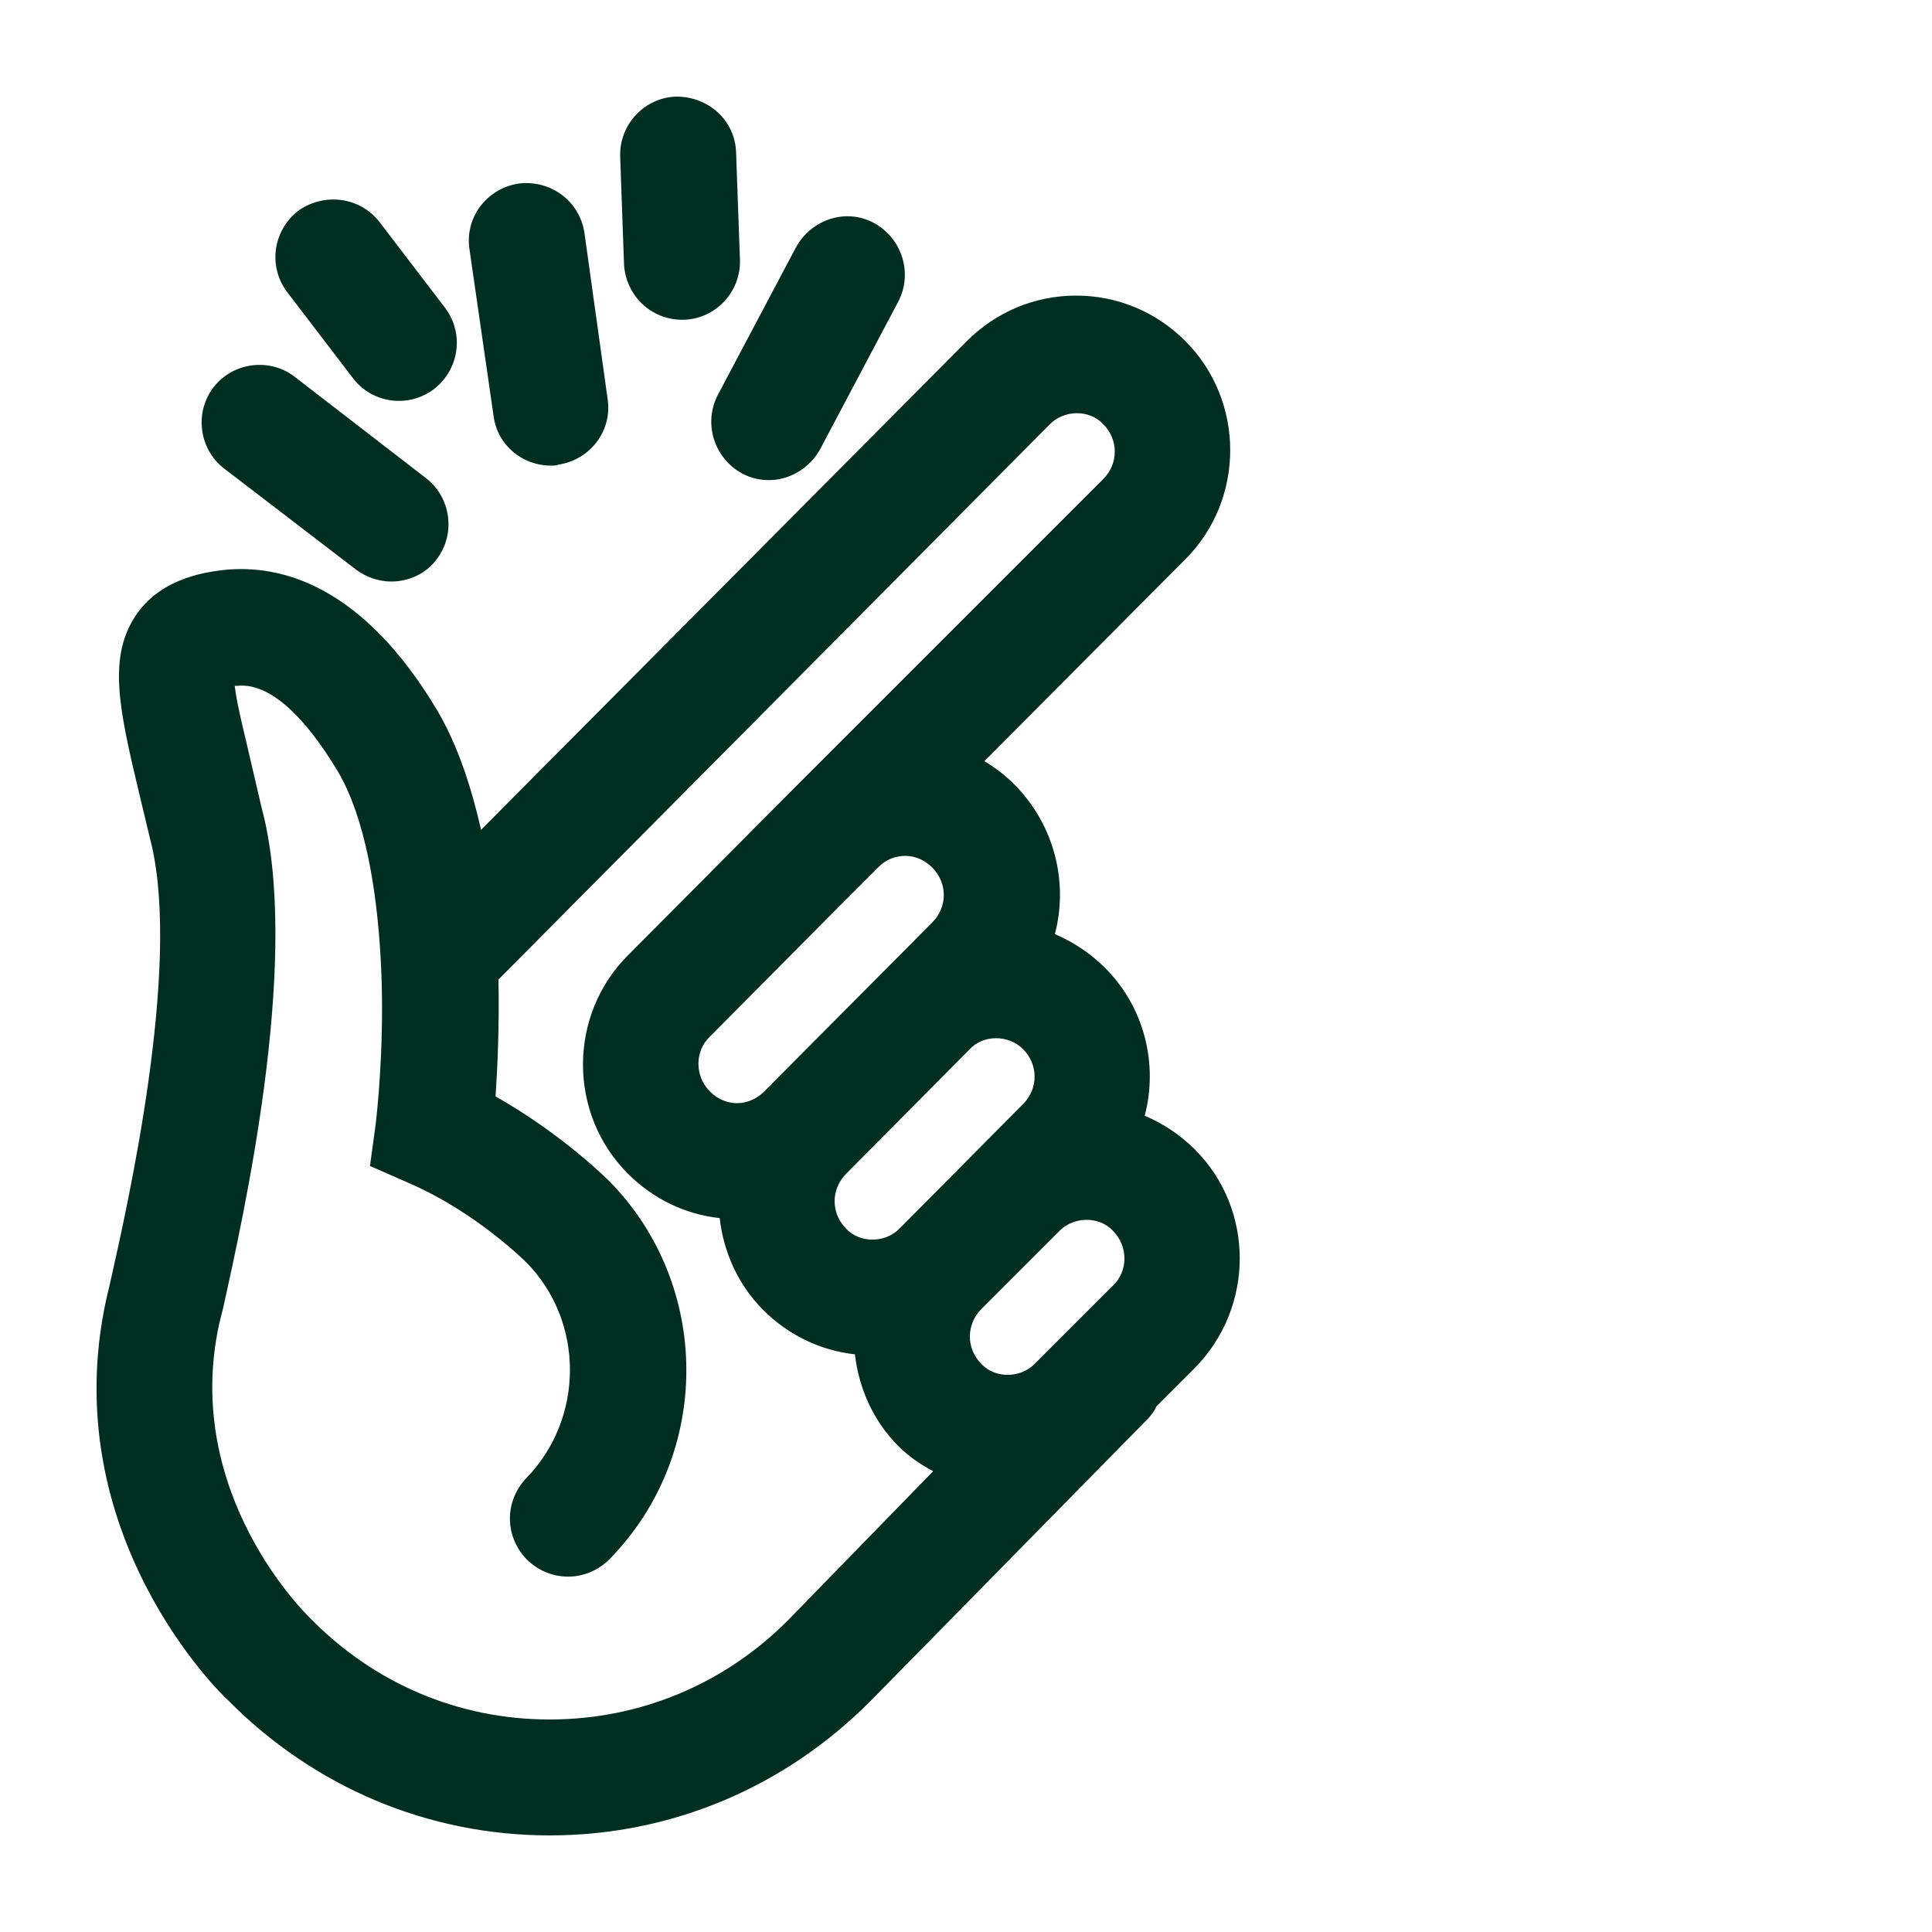 <svg xmlns="http://www.w3.org/2000/svg" xml:space="preserve" id="Laag_1" x="0" y="0" version="1.1" viewBox="0 0 200 200"><path d="M123.7 119c-1.5-1.5-3.3-2.7-5.2-3.5 1.4-5.3 0-11.2-4.1-15.3-1.5-1.5-3.3-2.7-5.2-3.5 1.4-5.3 0-11.2-4.1-15.4-1-1-2-1.8-3.2-2.5l20.8-20.9c6.2-6.2 6.2-16.4 0-22.6-3-3-7-4.7-11.3-4.7s-8.3 1.7-11.3 4.7L49.8 85.9c-1-4.4-2.4-8.7-4.5-12.3C37.5 60.5 29 58.4 23.2 59c-1.6.2-6.3.7-9 4.5-3.1 4.4-1.9 9.8.2 18.6.4 1.6.8 3.4 1.3 5.4 3 13-2.5 37.3-4.3 45.3l-.4 1.7c-5.3 24.3 12 41 12.6 41.5 8.9 9 20.7 14 33.3 14s24.4-5 33.3-14l28.5-29c.4-.4.8-.9 1-1.4l3.9-3.9c6.3-6.3 6.3-16.5.1-22.7m-14 8.4c1.5-1.5 4.1-1.5 5.5 0 1.6 1.6 1.6 4.2 0 5.7l-8.1 8.1c-1.5 1.5-4.1 1.5-5.5 0-1.6-1.6-1.6-4.1 0-5.7zm-3.8-18.8c1.6 1.6 1.6 4.1 0 5.7l-12.8 12.9c-1.5 1.5-4.1 1.5-5.5 0-1.6-1.6-1.6-4.1 0-5.7l12.8-12.9c1.4-1.5 4-1.5 5.5 0M79.1 113c-.7.7-1.7 1.2-2.8 1.2-1 0-2-.4-2.8-1.2-1.6-1.6-1.6-4.2 0-5.7l13.1-13.2.1-.1 4.3-4.3c.7-.7 1.7-1.1 2.7-1.1s2 .4 2.8 1.2c1.6 1.6 1.6 4.1 0 5.7zm2.6 54.6c-6.6 6.7-15.4 10.4-24.8 10.4s-18.2-3.7-24.9-10.6c-.1-.1-13.2-12.7-9.3-30.4l.4-1.6c2.1-9.5 7.8-34.9 4.3-50.5-.5-2-.9-3.8-1.3-5.5-.7-3.1-1.6-6.5-1.8-8.4h.2c4.3-.5 8.4 5.4 10.5 8.9 2.8 4.8 4 12.2 4.4 19.2s-.1 13.7-.5 17.2l-.6 4.4 4.1 1.8c6.9 3 12 8.1 12.1 8.2 6 6.1 6 16.1 0 22.3-2.3 2.4-2.3 6.1.1 8.5 2.4 2.3 6.1 2.3 8.5-.1 10.6-10.8 10.6-28.3 0-39.1-.2-.2-4.9-4.9-11.8-8.8.2-3 .4-7.3.3-12.1l57.1-57.5c1.5-1.5 4.1-1.5 5.5 0 1.6 1.6 1.6 4.1 0 5.7L82.7 81.1l-.2.2L65 98.9c-6.2 6.2-6.2 16.4 0 22.6 2.6 2.6 5.9 4.2 9.5 4.6.4 3.5 1.9 6.9 4.5 9.5s5.9 4.2 9.5 4.6c.4 3.5 1.9 6.9 4.5 9.5 1.1 1.1 2.3 1.9 3.6 2.6z" style="fill:#002e21"/><path d="M76.8 49c.9.5 1.9.7 2.8.7 2.1 0 4.2-1.2 5.3-3.2L93 31.2c1.5-2.9.4-6.5-2.5-8.1s-6.5-.4-8.1 2.5l-8.1 15.3c-1.5 2.9-.4 6.5 2.5 8.1M23.2 48.5 36.9 59c1.1.8 2.4 1.2 3.6 1.2 1.8 0 3.6-.8 4.7-2.3 2-2.6 1.5-6.4-1.1-8.4L30.5 39c-2.6-2-6.4-1.5-8.4 1.1s-1.5 6.4 1.1 8.4M70.6 33.1h.2c3.3-.1 5.9-2.9 5.8-6.2l-.4-11.1c-.1-3.3-2.8-5.8-6.2-5.8-3.3.1-5.9 2.9-5.8 6.2l.4 11.2c.2 3.2 2.8 5.7 6 5.7M36.5 39.1c1.2 1.6 3 2.4 4.8 2.4q1.95 0 3.6-1.2c2.6-2 3.2-5.7 1.2-8.4L39.3 23c-2-2.6-5.7-3.1-8.4-1.2-2.6 2-3.2 5.7-1.2 8.4zM51.1 43.1c.4 3 3 5.1 5.9 5.1.3 0 .6 0 .8-.1 3.3-.5 5.6-3.5 5.1-6.8l-2.4-17.2c-.5-3.3-3.5-5.5-6.8-5.1-3.3.5-5.6 3.5-5.1 6.8z" style="fill:#002e21"/></svg>